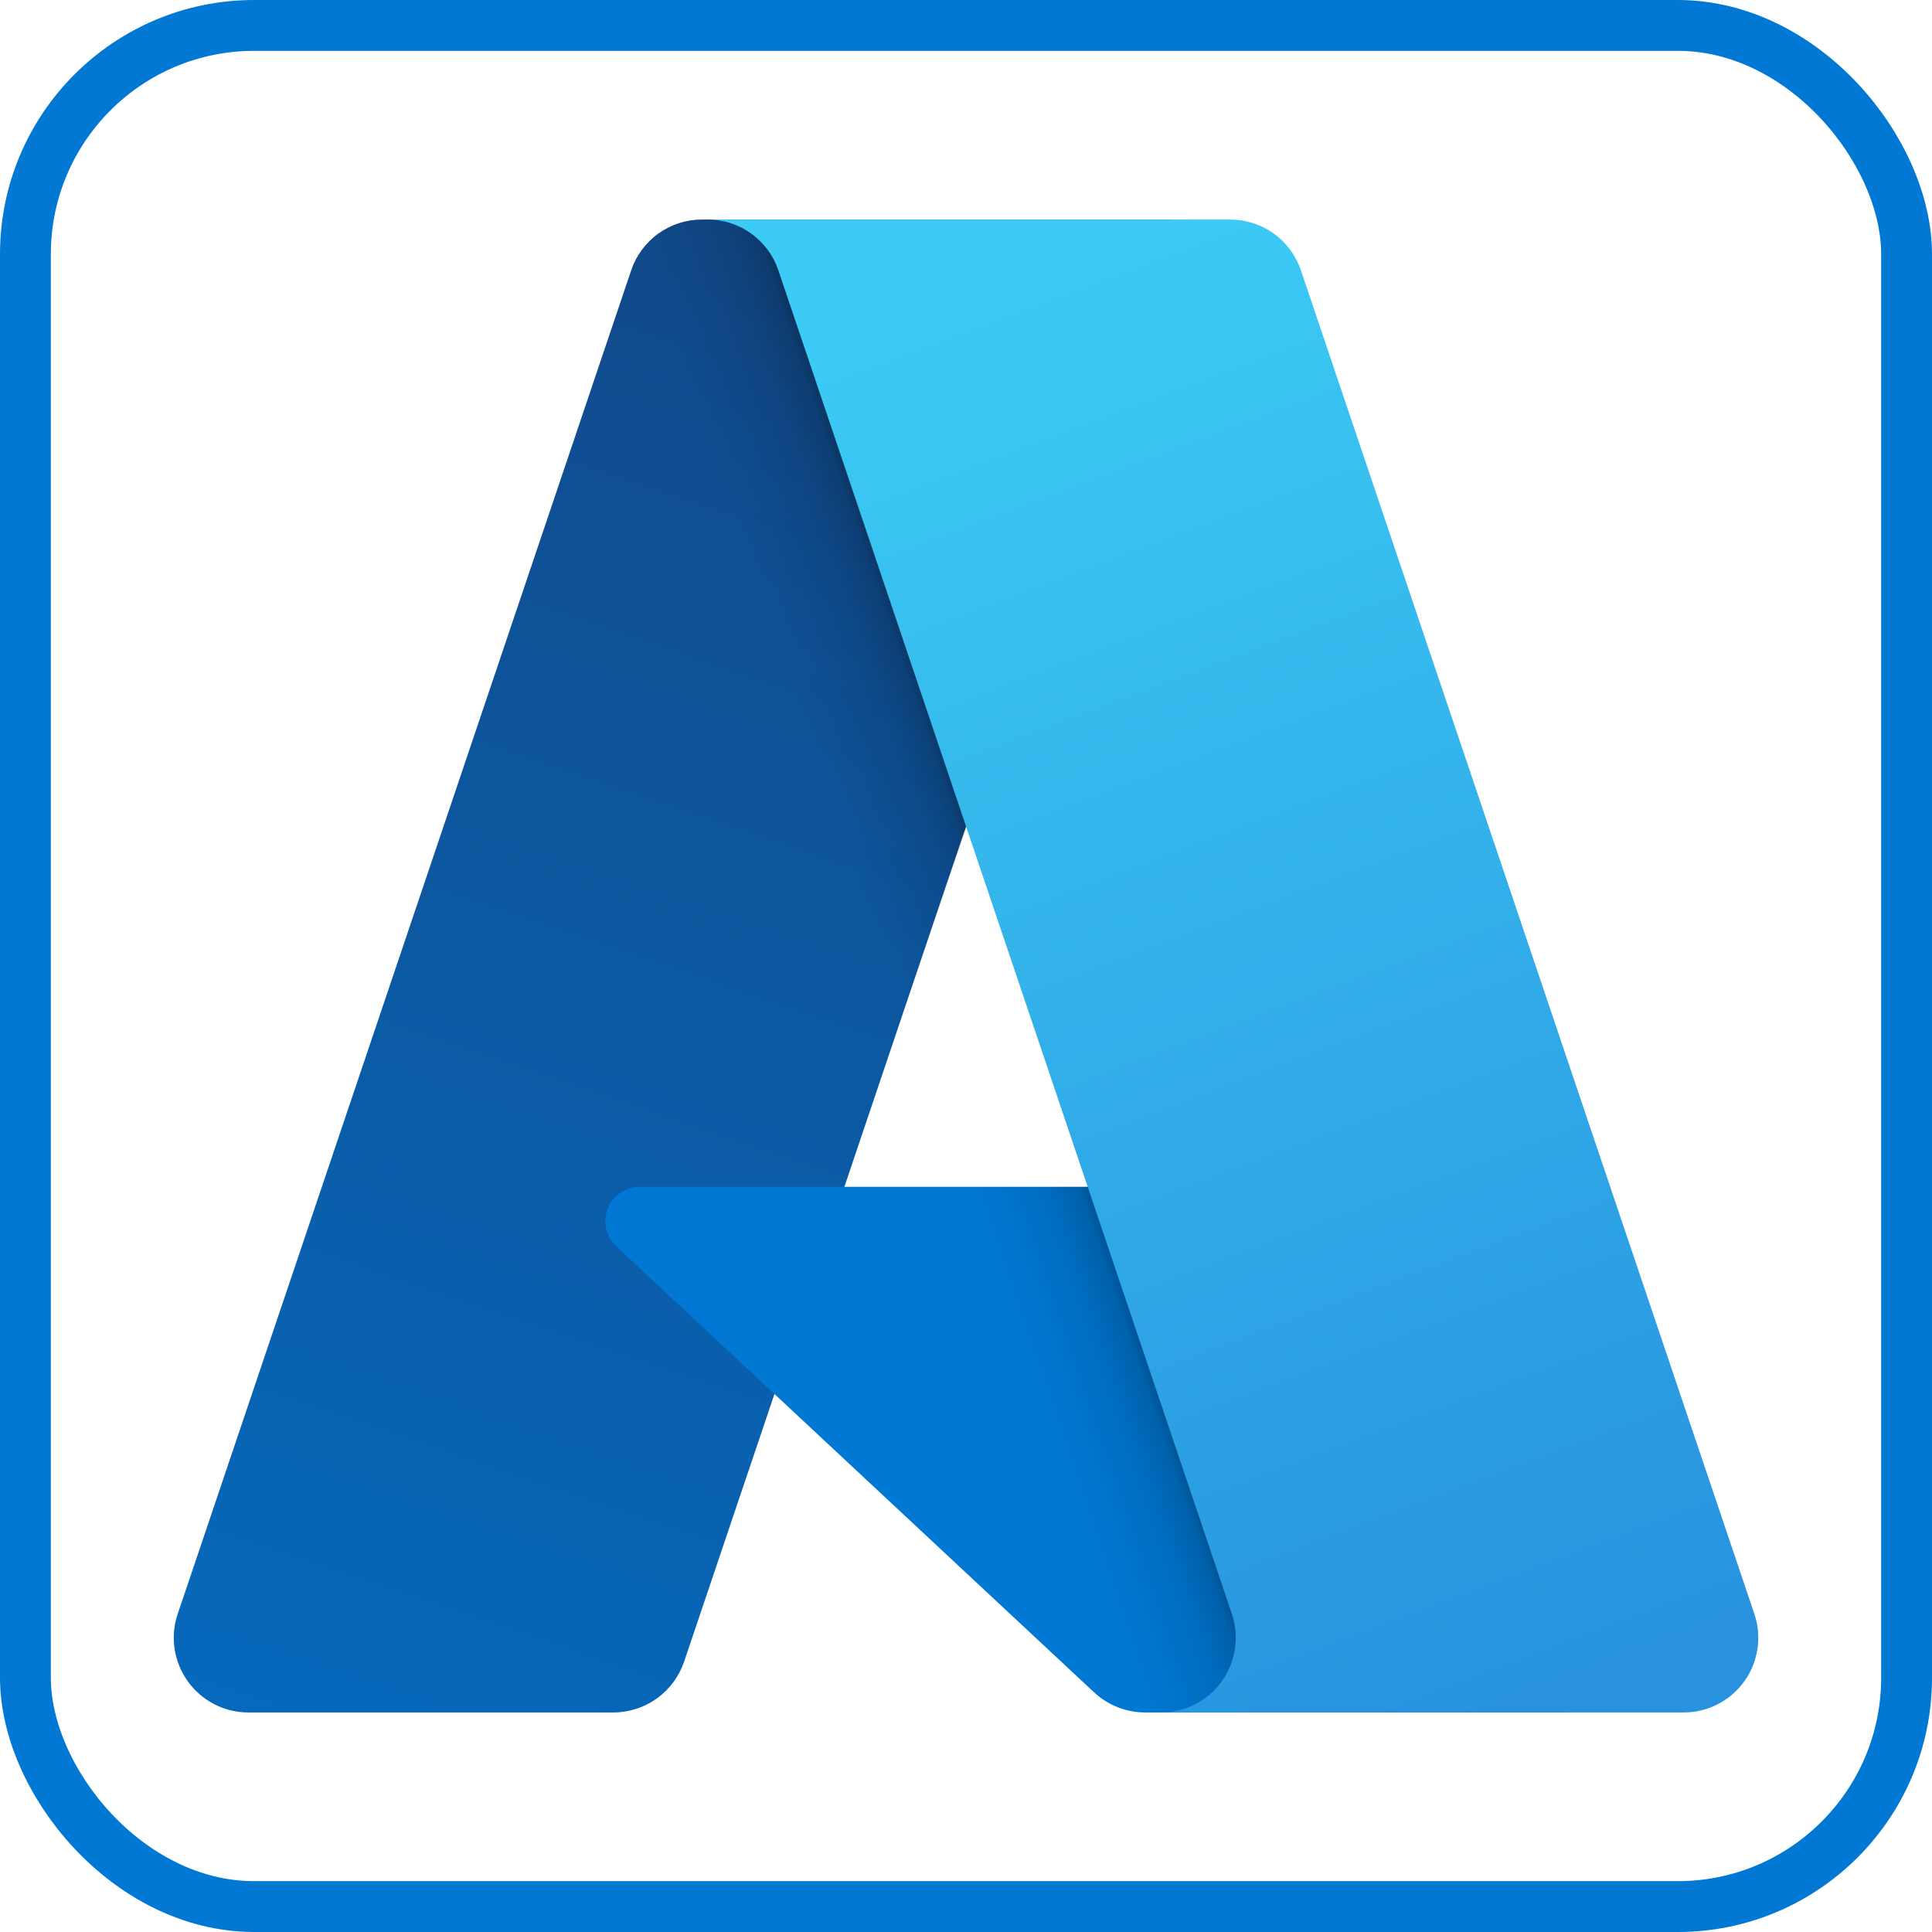 <svg width="38" height="38" viewBox="0 0 38 38" fill="none" xmlns="http://www.w3.org/2000/svg">
<rect x="0.5" y="0.5" width="37" height="37" rx="4.5" stroke="#0078D4"/>
<path d="M13.807 4.318H23.029L13.456 32.682C13.357 32.973 13.17 33.227 12.92 33.406C12.671 33.585 12.371 33.682 12.063 33.682H4.886C4.653 33.682 4.423 33.627 4.216 33.52C4.009 33.414 3.83 33.26 3.694 33.07C3.558 32.881 3.469 32.662 3.434 32.431C3.4 32.201 3.42 31.966 3.495 31.745L12.414 5.318C12.512 5.026 12.7 4.773 12.95 4.593C13.2 4.414 13.499 4.318 13.807 4.318Z" fill="url(#paint0_linear_2930_1475)"/>
<path d="M27.207 23.343H12.584C12.448 23.342 12.315 23.383 12.203 23.46C12.09 23.536 12.003 23.645 11.953 23.771C11.904 23.898 11.893 24.036 11.923 24.169C11.953 24.301 12.022 24.422 12.122 24.515L21.518 33.285C21.792 33.54 22.152 33.682 22.526 33.682H30.807L27.207 23.343Z" fill="#0078D4"/>
<path d="M13.807 4.318C13.496 4.316 13.193 4.415 12.942 4.598C12.691 4.782 12.505 5.041 12.411 5.337L3.506 31.721C3.427 31.942 3.402 32.18 3.433 32.413C3.465 32.646 3.552 32.869 3.688 33.061C3.824 33.254 4.004 33.41 4.213 33.518C4.422 33.627 4.655 33.683 4.89 33.682H12.252C12.526 33.633 12.783 33.512 12.995 33.332C13.207 33.151 13.367 32.918 13.46 32.655L15.236 27.421L21.579 33.338C21.845 33.558 22.178 33.679 22.523 33.682H30.773L27.154 23.342L16.607 23.345L23.062 4.318H13.807Z" fill="url(#paint1_linear_2930_1475)"/>
<path d="M25.587 5.316C25.488 5.025 25.301 4.772 25.052 4.593C24.802 4.414 24.503 4.318 24.195 4.318H13.918C14.225 4.318 14.525 4.414 14.774 4.593C15.024 4.772 15.211 5.025 15.309 5.316L24.229 31.744C24.303 31.965 24.324 32.201 24.289 32.431C24.255 32.662 24.166 32.881 24.03 33.07C23.894 33.26 23.715 33.414 23.508 33.52C23.3 33.627 23.07 33.682 22.837 33.682H33.115C33.348 33.682 33.578 33.627 33.785 33.52C33.993 33.414 34.172 33.259 34.308 33.07C34.444 32.881 34.532 32.662 34.567 32.431C34.602 32.201 34.581 31.965 34.506 31.744L25.587 5.316Z" fill="url(#paint2_linear_2930_1475)"/>
<defs>
<linearGradient id="paint0_linear_2930_1475" x1="17.168" y1="6.494" x2="7.591" y2="34.787" gradientUnits="userSpaceOnUse">
<stop stop-color="#114A8B"/>
<stop offset="1" stop-color="#0669BC"/>
</linearGradient>
<linearGradient id="paint1_linear_2930_1475" x1="20.16" y1="19.679" x2="17.945" y2="20.428" gradientUnits="userSpaceOnUse">
<stop stop-opacity="0.3"/>
<stop offset="0.071" stop-opacity="0.2"/>
<stop offset="0.321" stop-opacity="0.1"/>
<stop offset="0.623" stop-opacity="0.05"/>
<stop offset="1" stop-opacity="0"/>
</linearGradient>
<linearGradient id="paint2_linear_2930_1475" x1="18.942" y1="5.668" x2="29.455" y2="33.676" gradientUnits="userSpaceOnUse">
<stop stop-color="#3CCBF4"/>
<stop offset="1" stop-color="#2892DF"/>
</linearGradient>
</defs>
</svg>

